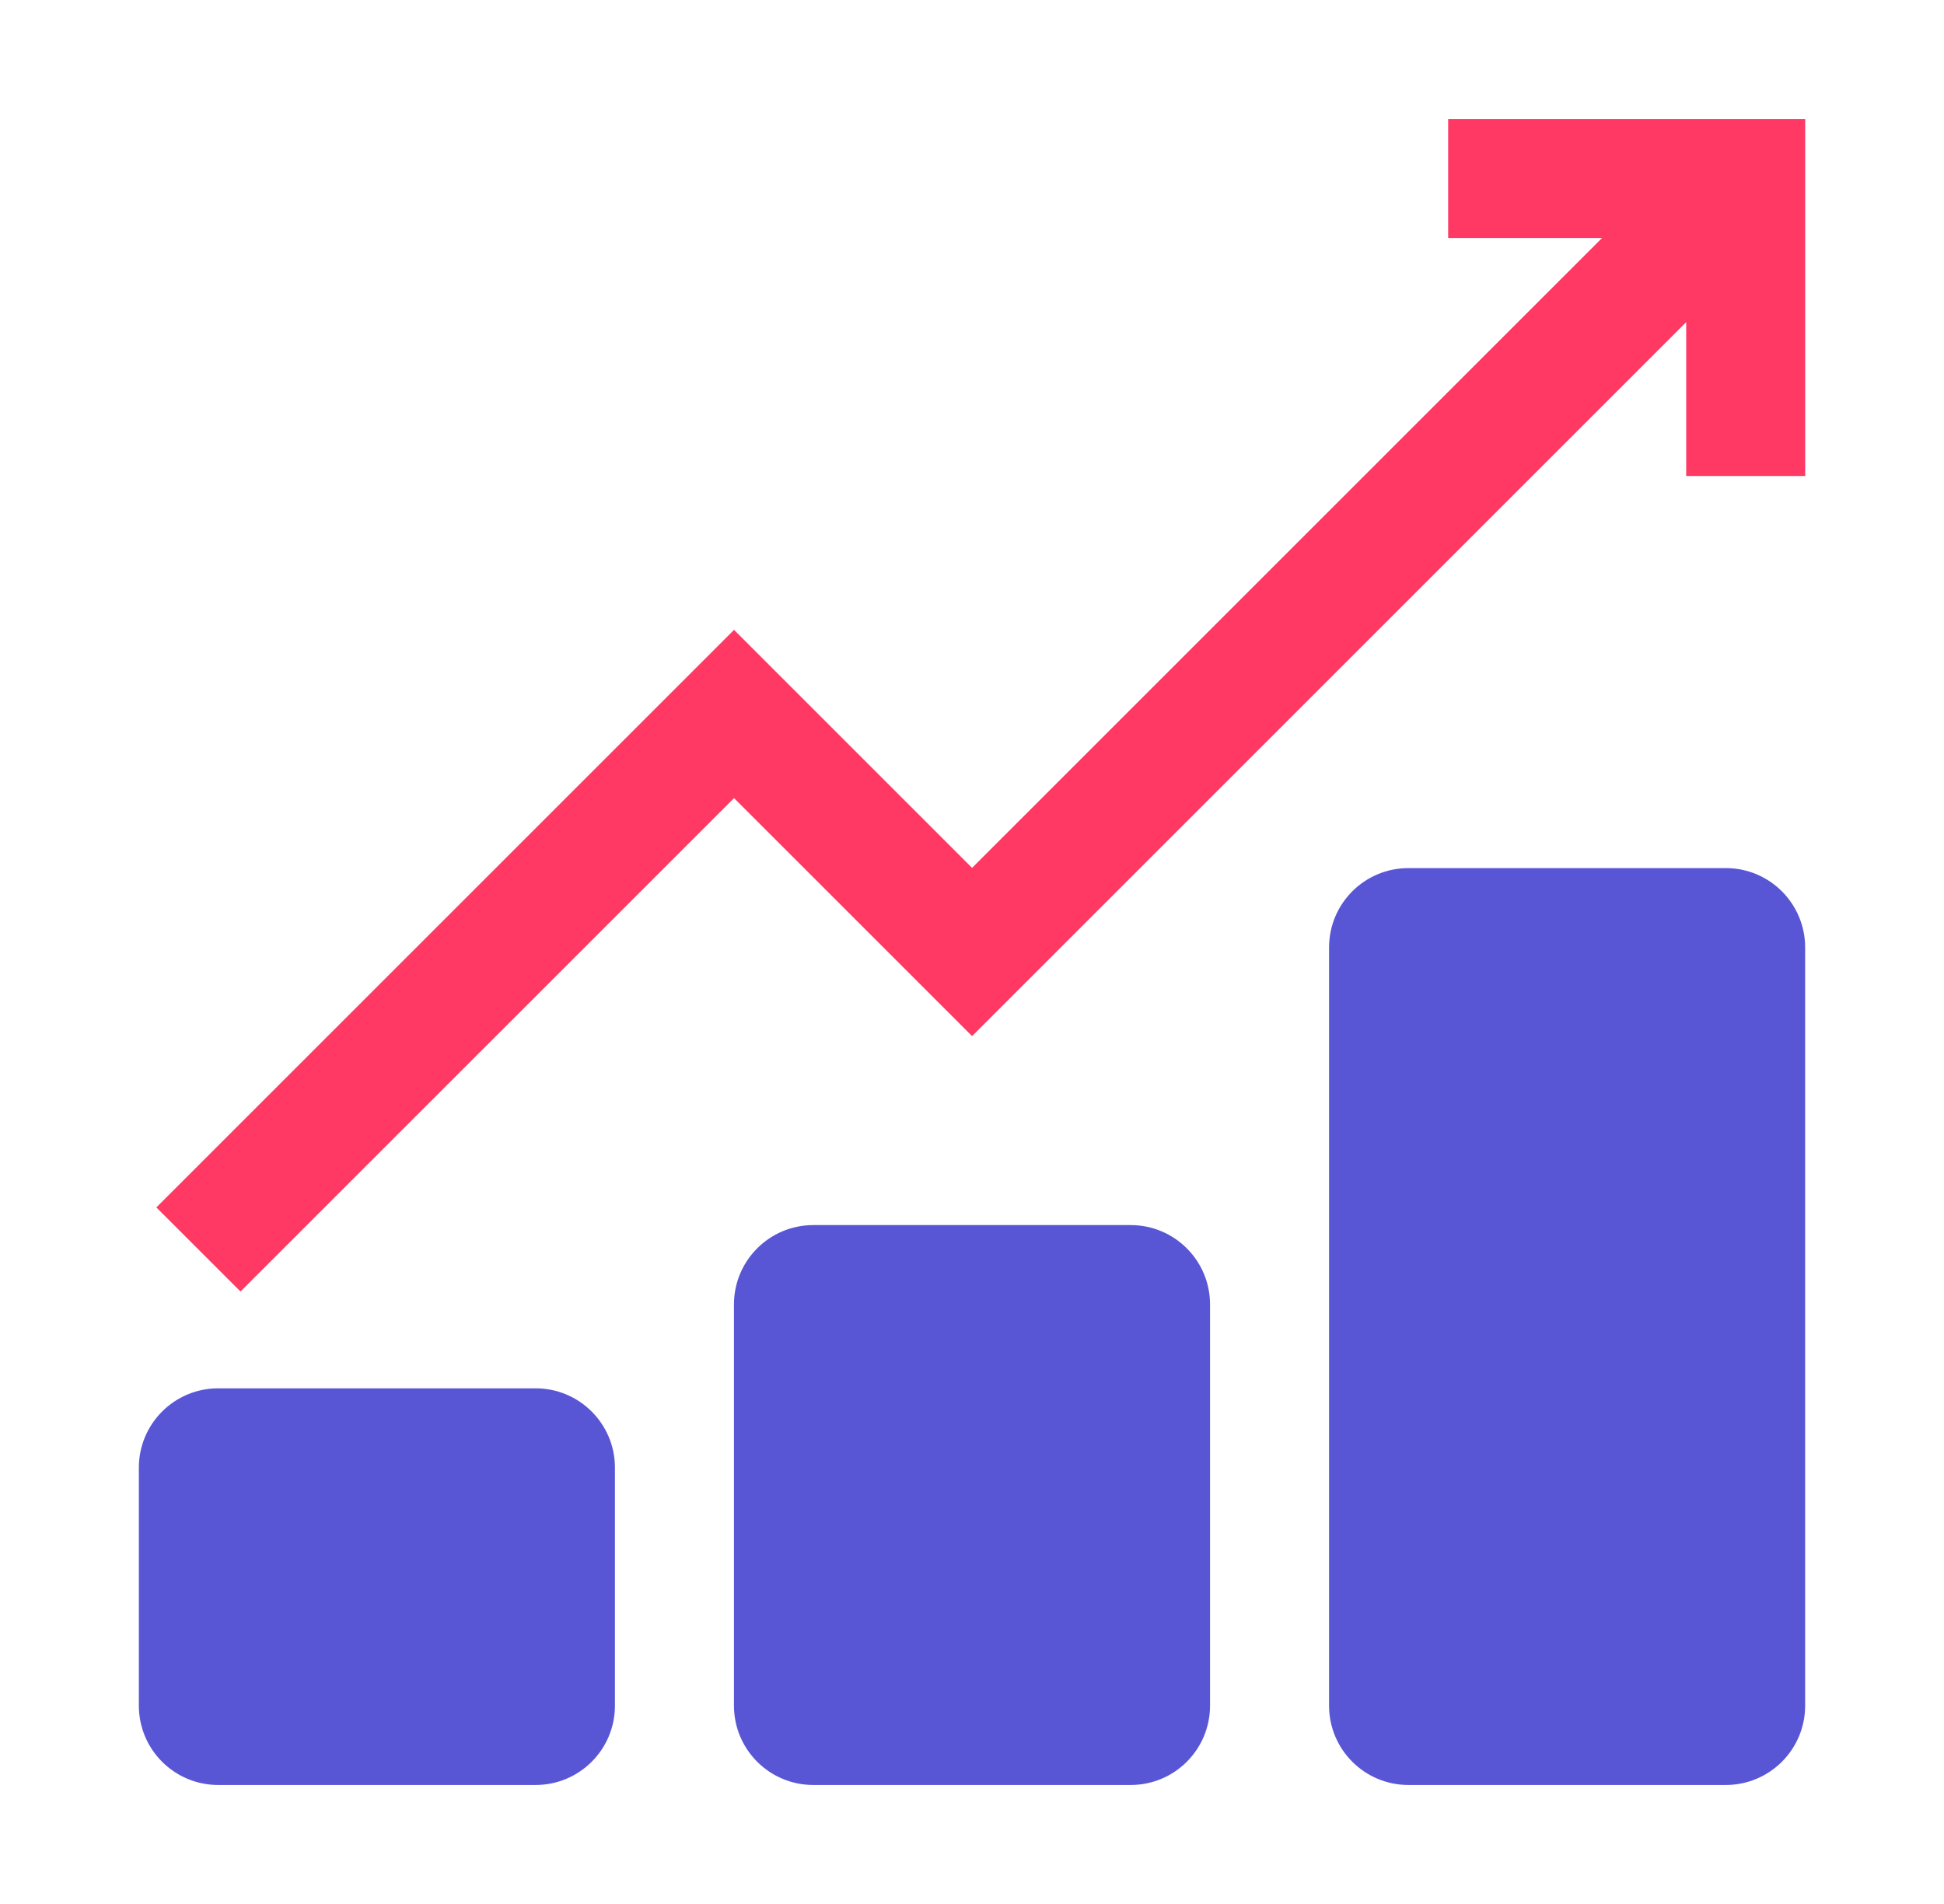 <svg width="49" height="48" viewBox="0 0 49 48" fill="none" xmlns="http://www.w3.org/2000/svg">
<path d="M36.502 3V6H40.381L24.502 21.879L18.502 15.879L3.941 30.439L6.062 32.56L18.502 20.121L24.502 26.121L42.502 8.121V12H45.502V3H36.502Z" fill="#FF3964"/>
<path d="M5.5 35C4.395 35 3.5 35.895 3.5 37V43C3.5 44.105 4.395 45 5.5 45H13.5C14.605 45 15.5 44.105 15.5 43V37C15.5 35.895 14.605 35 13.5 35H5.5Z" fill="#5956D6"/>
<path d="M20.5 30.885C19.395 30.885 18.5 31.78 18.5 32.885V43C18.5 44.105 19.395 45 20.5 45H28.5C29.605 45 30.5 44.105 30.5 43V32.885C30.5 31.78 29.605 30.885 28.5 30.885H20.5Z" fill="#5956D6"/>
<path d="M35.5 21.885C34.395 21.885 33.5 22.78 33.5 23.885V43C33.5 44.105 34.395 45 35.5 45H43.5C44.605 45 45.5 44.105 45.5 43V23.885C45.5 22.78 44.605 21.885 43.5 21.885H35.5Z" fill="#5956D6"/>
</svg>
